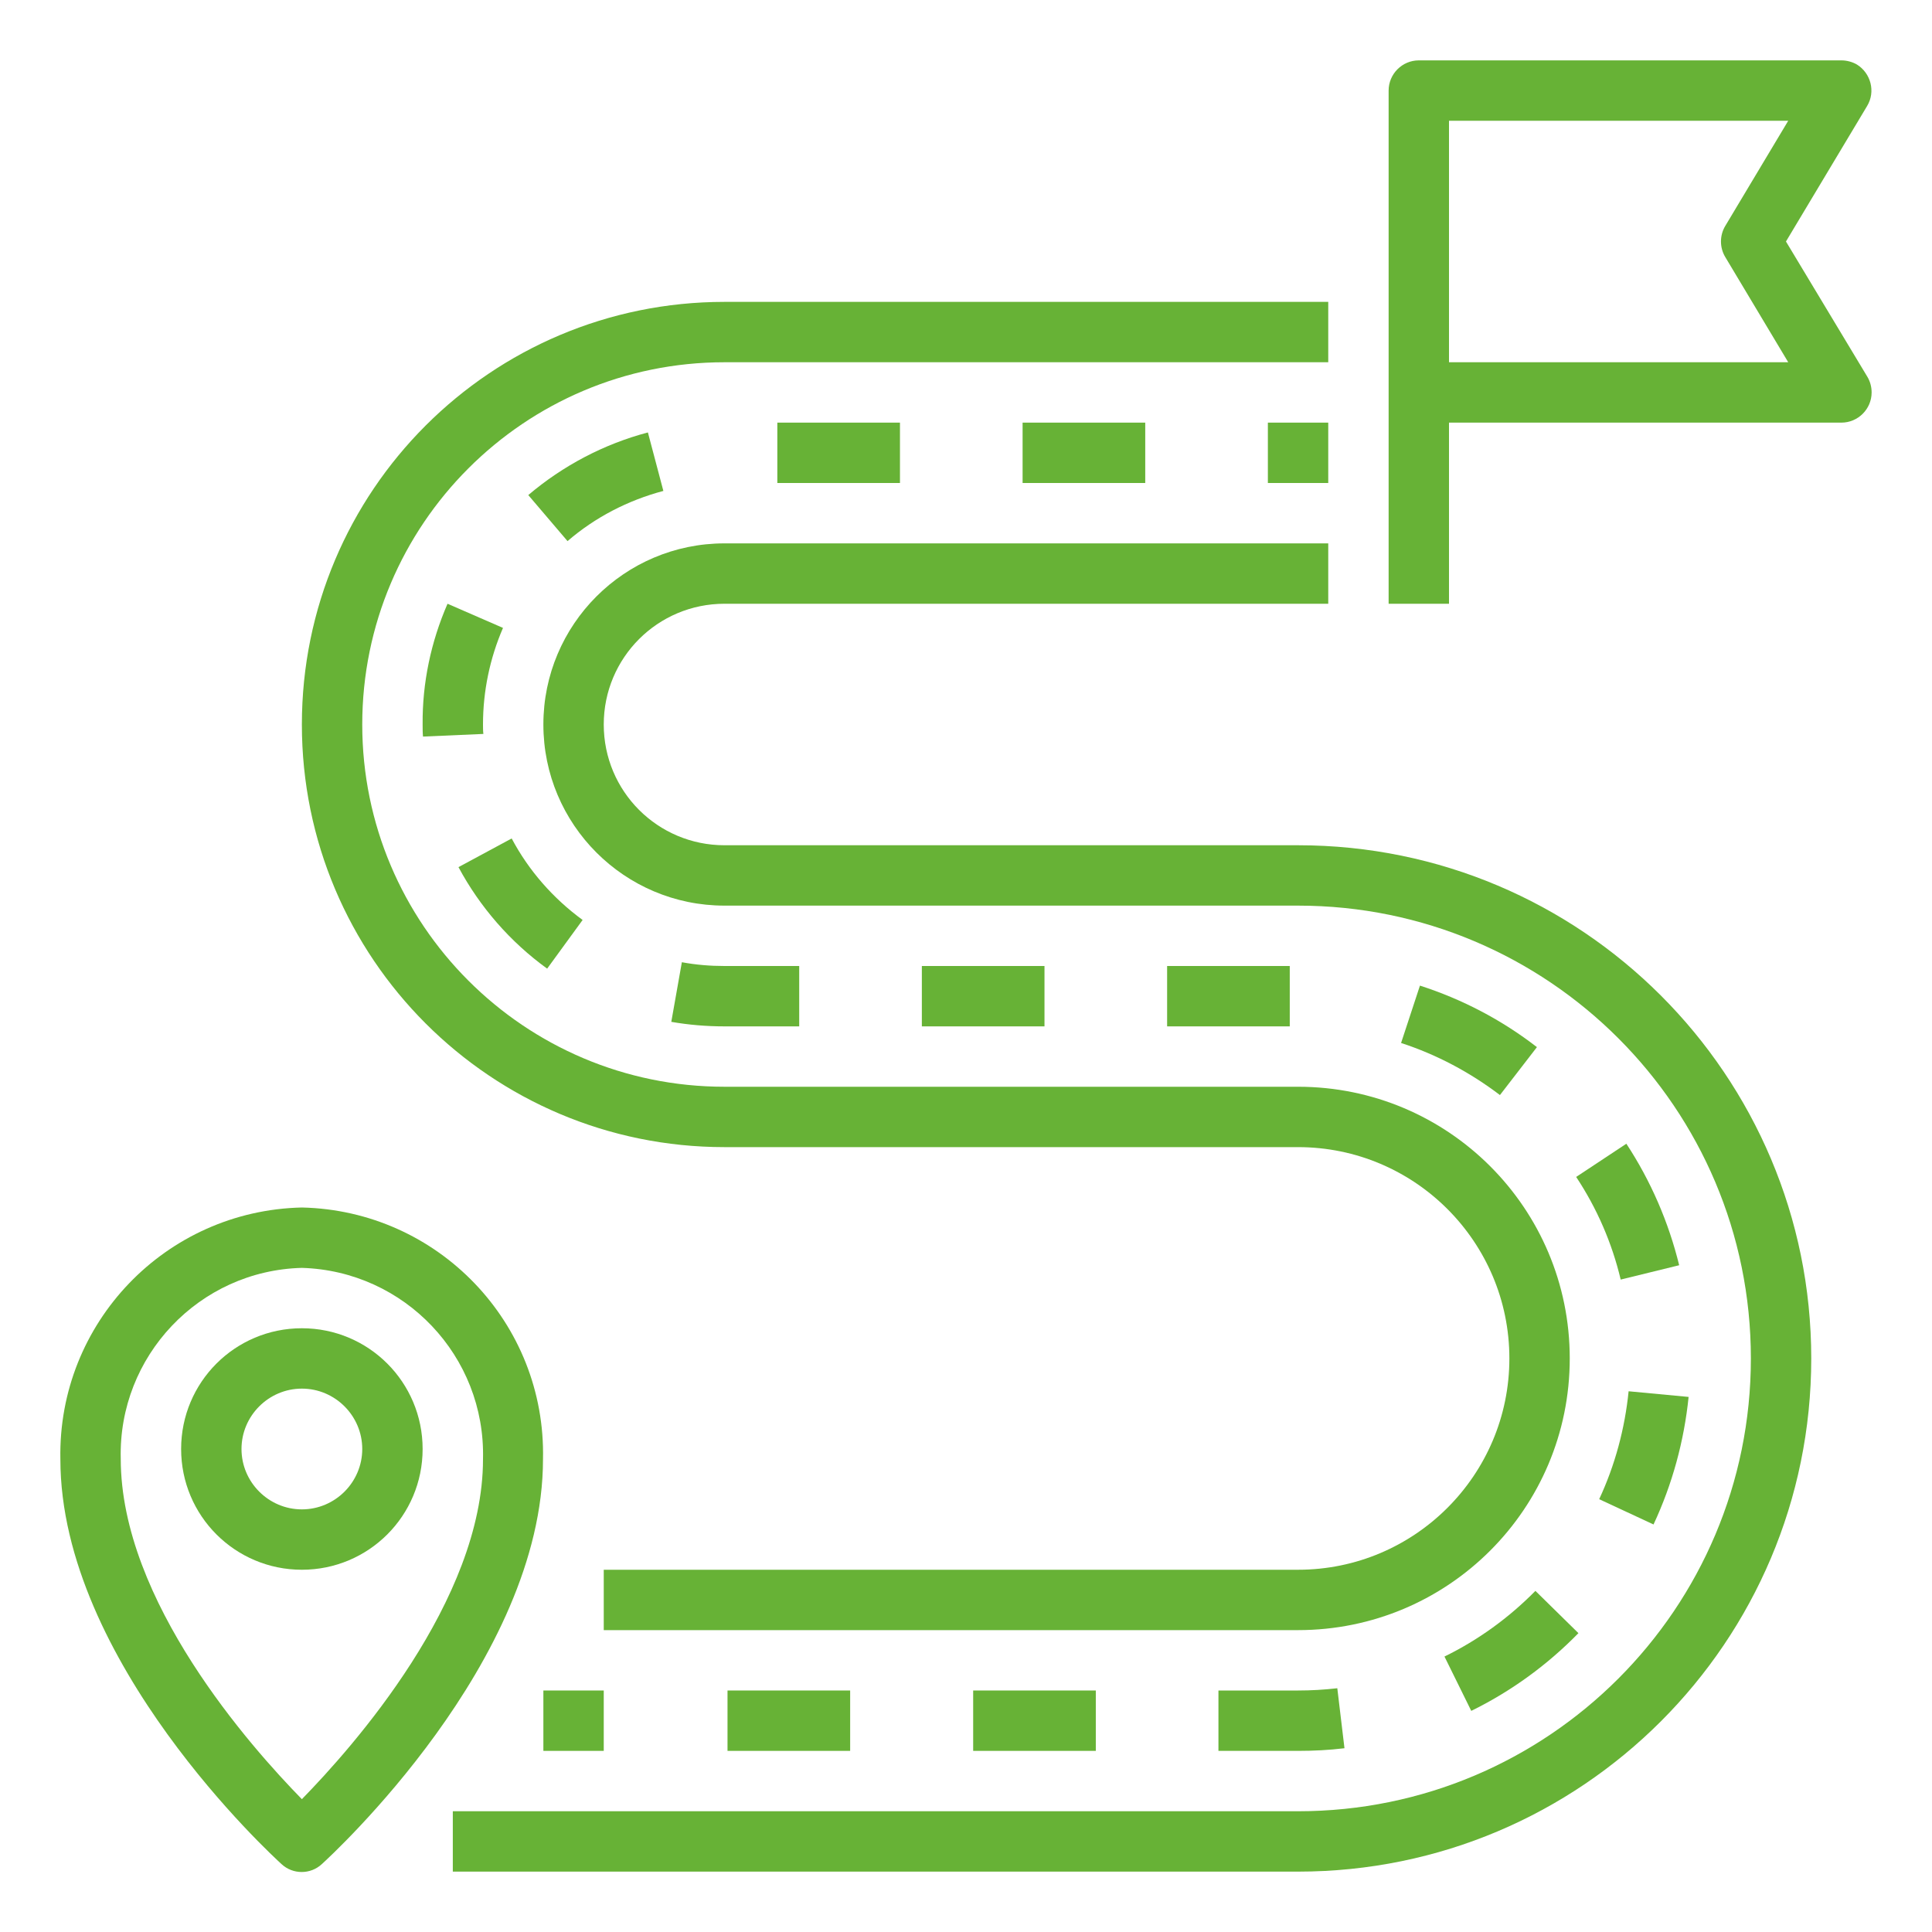 <?xml version="1.0" encoding="UTF-8"?> <!-- Generator: Adobe Illustrator 24.3.0, SVG Export Plug-In . SVG Version: 6.00 Build 0) --> <svg xmlns="http://www.w3.org/2000/svg" xmlns:xlink="http://www.w3.org/1999/xlink" id="Слой_1" x="0px" y="0px" viewBox="0 0 512 512" style="enable-background:new 0 0 512 512;" xml:space="preserve"> <style type="text/css"> .st0{fill:#67B236;} </style> <path class="st0" d="M80,320c-36.1,0.8-64.7,30.6-64,66.7c0,53.6,56.2,105.1,58.6,107.3c3,2.8,7.7,2.8,10.7,0 c2.4-2.2,58.6-53.7,58.6-107.3C144.7,350.6,116.1,320.8,80,320z M80,476.8c-13.5-13.8-48-52.5-48-90.2c-0.7-27.2,20.8-49.9,48-50.6 c27.2,0.8,48.7,23.4,48,50.7C128,424.2,93.5,463,80,476.8z"></path> <path class="st0" d="M80,352c-17.7,0-32,14.3-32,32s14.3,32,32,32s32-14.3,32-32S97.7,352,80,352z M80,400c-8.8,0-16-7.2-16-16 s7.2-16,16-16s16,7.2,16,16S88.8,400,80,400z"></path> <path class="st0" d="M473.3,64l21.5-35.9c2.3-3.8,1-8.7-2.7-11c-1.2-0.7-2.7-1.1-4.1-1.1H376c-4.4,0-8,3.6-8,8l0,0v136h16v-48h104 c4.4,0,8-3.6,8-8c0-1.5-0.4-2.9-1.1-4.1L473.3,64z M384,96V32h89.9l-16.7,27.9c-1.5,2.5-1.5,5.7,0,8.2L473.9,96H384z"></path> <path class="st0" d="M336,112h16v16h-16V112z"></path> <path class="st0" d="M150.4,143.4c7.3-6.3,16-10.8,25.4-13.3l-4.1-15.5c-11.7,3.1-22.5,8.8-31.7,16.6L150.4,143.4z"></path> <path class="st0" d="M271,112h32.5v16H271V112z"></path> <path class="st0" d="M244.3,256h32.5v16h-32.5L244.3,256L244.3,256z"></path> <path class="st0" d="M211.8,272v-16H192c-3.8,0-7.5-0.3-11.3-1l-2.8,15.8c4.6,0.8,9.3,1.2,14.1,1.2H211.8z"></path> <path class="st0" d="M309.3,256h32.5v16h-32.5V256z"></path> <path class="st0" d="M145,256.7l9.4-12.9c-7.8-5.7-14.3-13.1-18.8-21.6l-14.1,7.6C127.2,240.4,135.2,249.6,145,256.7L145,256.7z"></path> <path class="st0" d="M118.6,160c-4.4,10.1-6.7,21-6.6,32c0,1.1,0,2.2,0.1,3.2l16-0.7c-0.1-0.8-0.1-1.7-0.1-2.5 c0-8.8,1.8-17.5,5.3-25.6L118.6,160z"></path> <path class="st0" d="M206,112h32.5v16H206V112z"></path> <path class="st0" d="M322.9,448v16H344c4.1,0,8.2-0.2,12.3-0.7l-1.9-15.9c-3.5,0.4-6.9,0.6-10.4,0.6H322.9z"></path> <path class="st0" d="M257.9,448h32.5v16h-32.5V448z"></path> <path class="st0" d="M192.8,448h32.5v16h-32.5V448z"></path> <path class="st0" d="M417.7,311.9c5.5,8.3,9.5,17.5,11.8,27.2l15.5-3.8c-2.8-11.4-7.5-22.3-14-32.2L417.7,311.9z"></path> <path class="st0" d="M382.8,439l7.1,14.4c10.6-5.2,20.2-12.2,28.4-20.6l-11.4-11.2C399.9,428.7,391.8,434.6,382.8,439L382.8,439z"></path> <path class="st0" d="M407.3,277.5c-9.3-7.2-19.8-12.7-31-16.3l-5,15.2c9.5,3.1,18.3,7.8,26.2,13.8L407.3,277.5z"></path> <path class="st0" d="M438.2,404c5-10.7,8.1-22.1,9.3-33.8l-15.9-1.5c-1,9.9-3.6,19.6-7.8,28.6L438.2,404z"></path> <path class="st0" d="M144,448h16v16h-16V448z"></path> <path class="st0" d="M192,304h152c30.9,0,56,25.1,56,56s-25.1,56-56,56l0,0H160v16h184c39.8,0,72-32.2,72-72s-32.2-72-72-72H192 c-53,0-96-43-96-96s43-96,96-96h160V80H192c-61.9,0-112,50.1-112,112S130.1,304,192,304z"></path> <path class="st0" d="M344,224H192c-17.7,0-32-14.3-32-32s14.3-32,32-32h160v-16H192c-26.5,0-48,21.5-48,48s21.5,48,48,48h152 c66.3,0,120,53.7,120,120s-53.7,120-120,120H120v16h224c75.1,0,136-60.9,136-136S419.1,224,344,224z"></path> </svg> 